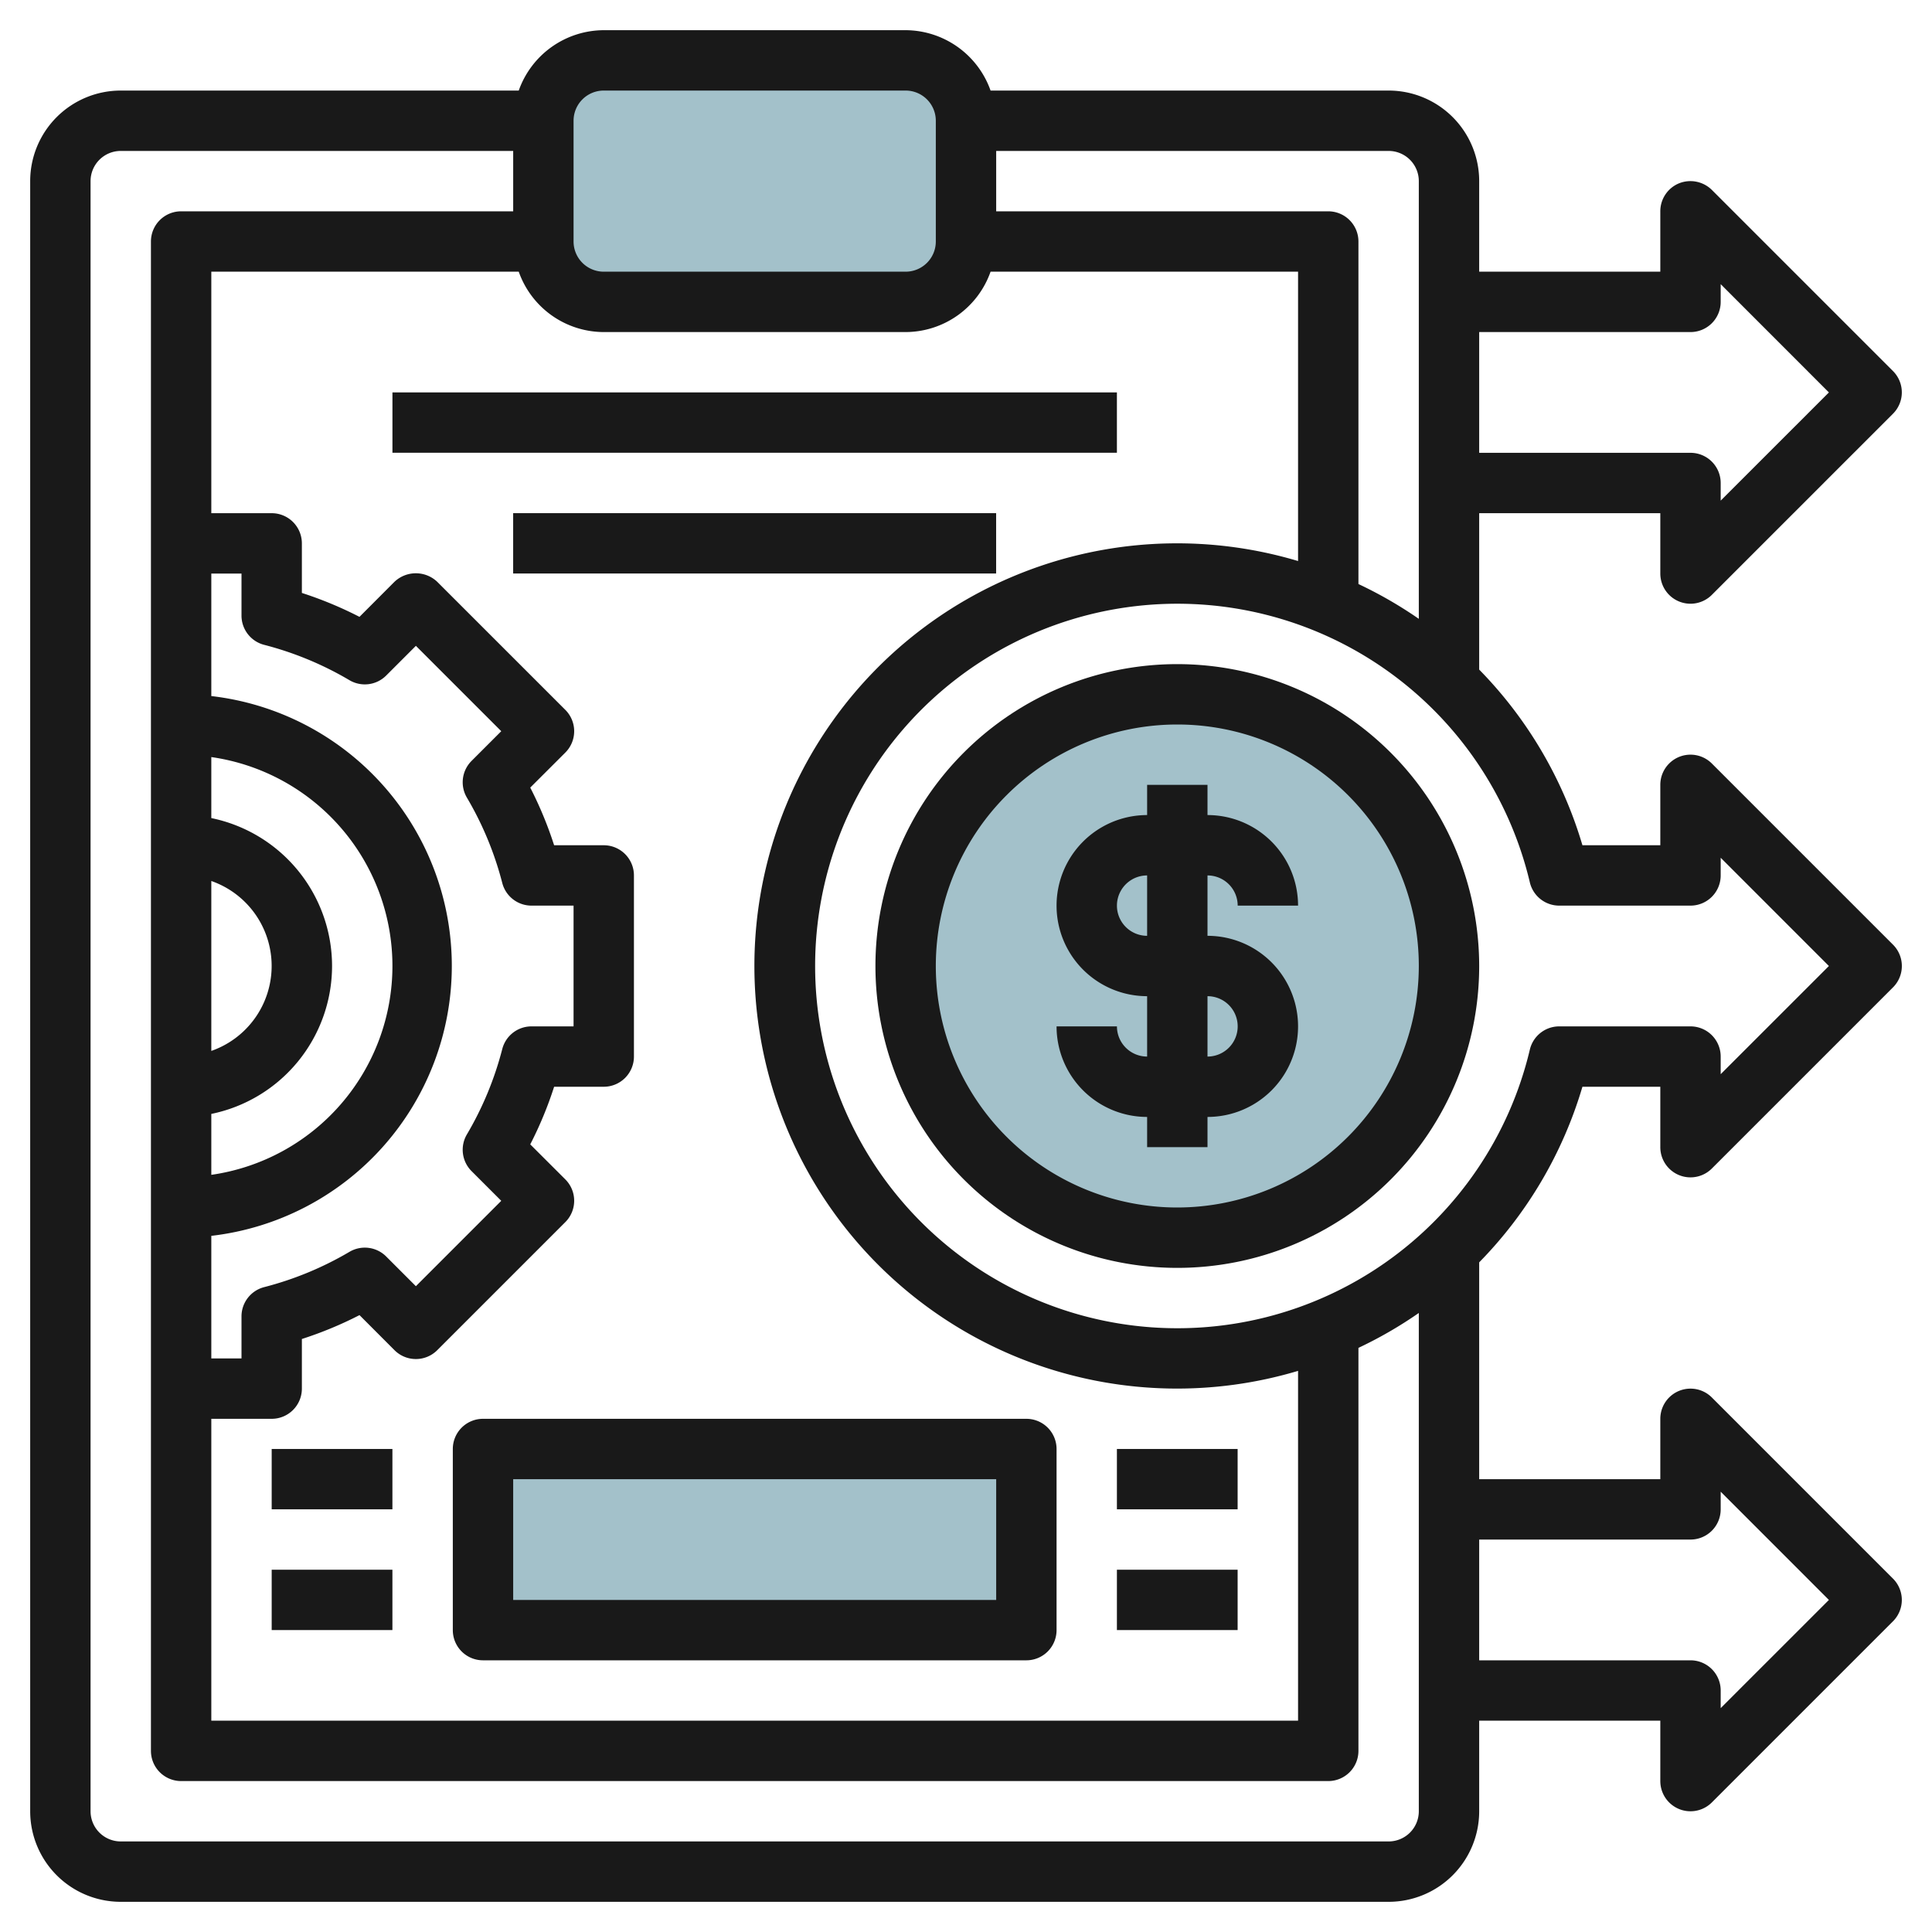 <svg id="Layer_3" height="512" viewBox="0 0 64 64" width="512" xmlns="http://www.w3.org/2000/svg" data-name="Layer 3"><circle cx="39" cy="32" fill="#a3c1ca" r="9"/><rect fill="#a3c1ca" height="8" rx="2" width="14" x="18" y="2"/><path d="m16 48h18v6h-18z" fill="#a3c1ca"/><g fill="#191919"><path d="m39 22a10 10 0 1 0 10 10 10.01 10.01 0 0 0 -10-10zm0 18a8 8 0 1 1 8-8 8.008 8.008 0 0 1 -8 8z"/><path d="m41 30h2a3 3 0 0 0 -3-3v-1h-2v1a3 3 0 0 0 0 6v2a1 1 0 0 1 -1-1h-2a3 3 0 0 0 3 3v1h2v-1a3 3 0 1 0 0-6v-2a1 1 0 0 1 1 1zm0 4a1 1 0 0 1 -1 1v-2a1 1 0 0 1 1 1zm-3-3a1 1 0 0 1 0-2z"/><path d="m55.617 19.923a1 1 0 0 0 1.09-.217l6-6a1 1 0 0 0 0-1.415l-6-6a1.011 1.011 0 0 0 -1.09-.217 1 1 0 0 0 -.617.926v2h-6v-3a3 3 0 0 0 -3-3h-13.186a3 3 0 0 0 -2.814-2h-10a3 3 0 0 0 -2.816 2h-13.184a3 3 0 0 0 -3 3v54a3 3 0 0 0 3 3h42a3 3 0 0 0 3-3v-3h6v2a1 1 0 0 0 1.707.708l6-6a1 1 0 0 0 0-1.415l-6-6a1 1 0 0 0 -1.707.707v2h-6v-7.183a13.947 13.947 0 0 0 3.42-5.817h2.58v2a1 1 0 0 0 1.708.708l6-6a1 1 0 0 0 0-1.415l-6-6a1 1 0 0 0 -1.708.707v2h-2.58a13.946 13.946 0 0 0 -3.42-5.819v-5.181h6v2a1 1 0 0 0 .617.923zm-12.617-1.338a14 14 0 1 0 0 26.827v11.588h-36v-10h2a1 1 0 0 0 1-1v-1.644a12.729 12.729 0 0 0 1.909-.791l1.16 1.162a1 1 0 0 0 .707.293 1 1 0 0 0 .707-.292l4.244-4.244a1 1 0 0 0 0-1.415l-1.162-1.16a12.563 12.563 0 0 0 .791-1.909h1.644a1 1 0 0 0 1-1v-6a1 1 0 0 0 -1-1h-1.644a12.7 12.7 0 0 0 -.791-1.91l1.162-1.16a1 1 0 0 0 0-1.415l-4.244-4.243a1.03 1.03 0 0 0 -1.415 0l-1.16 1.162a12.729 12.729 0 0 0 -1.908-.792v-1.642a1 1 0 0 0 -1-1h-2v-8h10.184a2.994 2.994 0 0 0 2.816 2h10a2.993 2.993 0 0 0 2.814-2h10.186zm-36 .415h1v1.393a1 1 0 0 0 .75.968 10.928 10.928 0 0 1 2.826 1.171 1 1 0 0 0 1.217-.154l.984-.984 2.828 2.828-.984.984a1 1 0 0 0 -.154 1.217 10.928 10.928 0 0 1 1.171 2.826 1 1 0 0 0 .968.751h1.394v4h-1.394a1 1 0 0 0 -.968.751 10.92 10.92 0 0 1 -1.171 2.827 1 1 0 0 0 .154 1.217l.984.984-2.828 2.828-.984-.984a1 1 0 0 0 -1.217-.154 10.928 10.928 0 0 1 -2.826 1.169 1 1 0 0 0 -.75.967v1.395h-1v-4.061a9 9 0 0 0 0-17.881zm0 10.184a2.981 2.981 0 0 1 0 5.629zm4 2.816a5.007 5.007 0 0 0 -4-4.9v-2.021a6.99 6.99 0 0 1 0 13.839v-2.018a5.007 5.007 0 0 0 4-4.9zm8-28a1 1 0 0 1 1-1h10a1 1 0 0 1 1 1v4a1 1 0 0 1 -1 1h-10a1 1 0 0 1 -1-1zm37 47a1 1 0 0 0 1-1v-.586l3.585 3.586-3.585 3.584v-.584a1 1 0 0 0 -1-1h-7v-4zm-9 9a1 1 0 0 1 -1 1h-42a1 1 0 0 1 -1-1v-54a1 1 0 0 1 1-1h13v2h-11a1 1 0 0 0 -1 1v50a1 1 0 0 0 1 1h38a1 1 0 0 0 1-1v-13.35a13.888 13.888 0 0 0 2-1.156zm3.678-30.77a1 1 0 0 0 .973.77h4.349a1 1 0 0 0 1-1v-.586l3.585 3.586-3.585 3.584v-.584a1 1 0 0 0 -1-1h-4.35a1 1 0 0 0 -.972.77 12 12 0 1 1 0-5.541zm-5.678-9.883v-11.347a1 1 0 0 0 -1-1h-11v-2h13a1 1 0 0 1 1 1v14.5a13.888 13.888 0 0 0 -2-1.153zm4-4.347v-4h7a1 1 0 0 0 1-1v-.587l3.585 3.587-3.585 3.584v-.584a1 1 0 0 0 -1-1z"/><path d="m15 48v6a1 1 0 0 0 1 1h18a1 1 0 0 0 1-1v-6a1 1 0 0 0 -1-1h-18a1 1 0 0 0 -1 1zm2 1h16v4h-16z"/><path d="m13 12.999h23.999v1.999h-23.999z"/><path d="m16.999 16.999h15.999v1.999h-15.999z"/><path d="m36.999 47.999h3.999v1.999h-3.999z"/><path d="m36.999 51.999h3.999v1.999h-3.999z"/><path d="m9 47.999h3.999v1.999h-3.999z"/><path d="m9 51.999h3.999v1.999h-3.999z"/></g></svg>